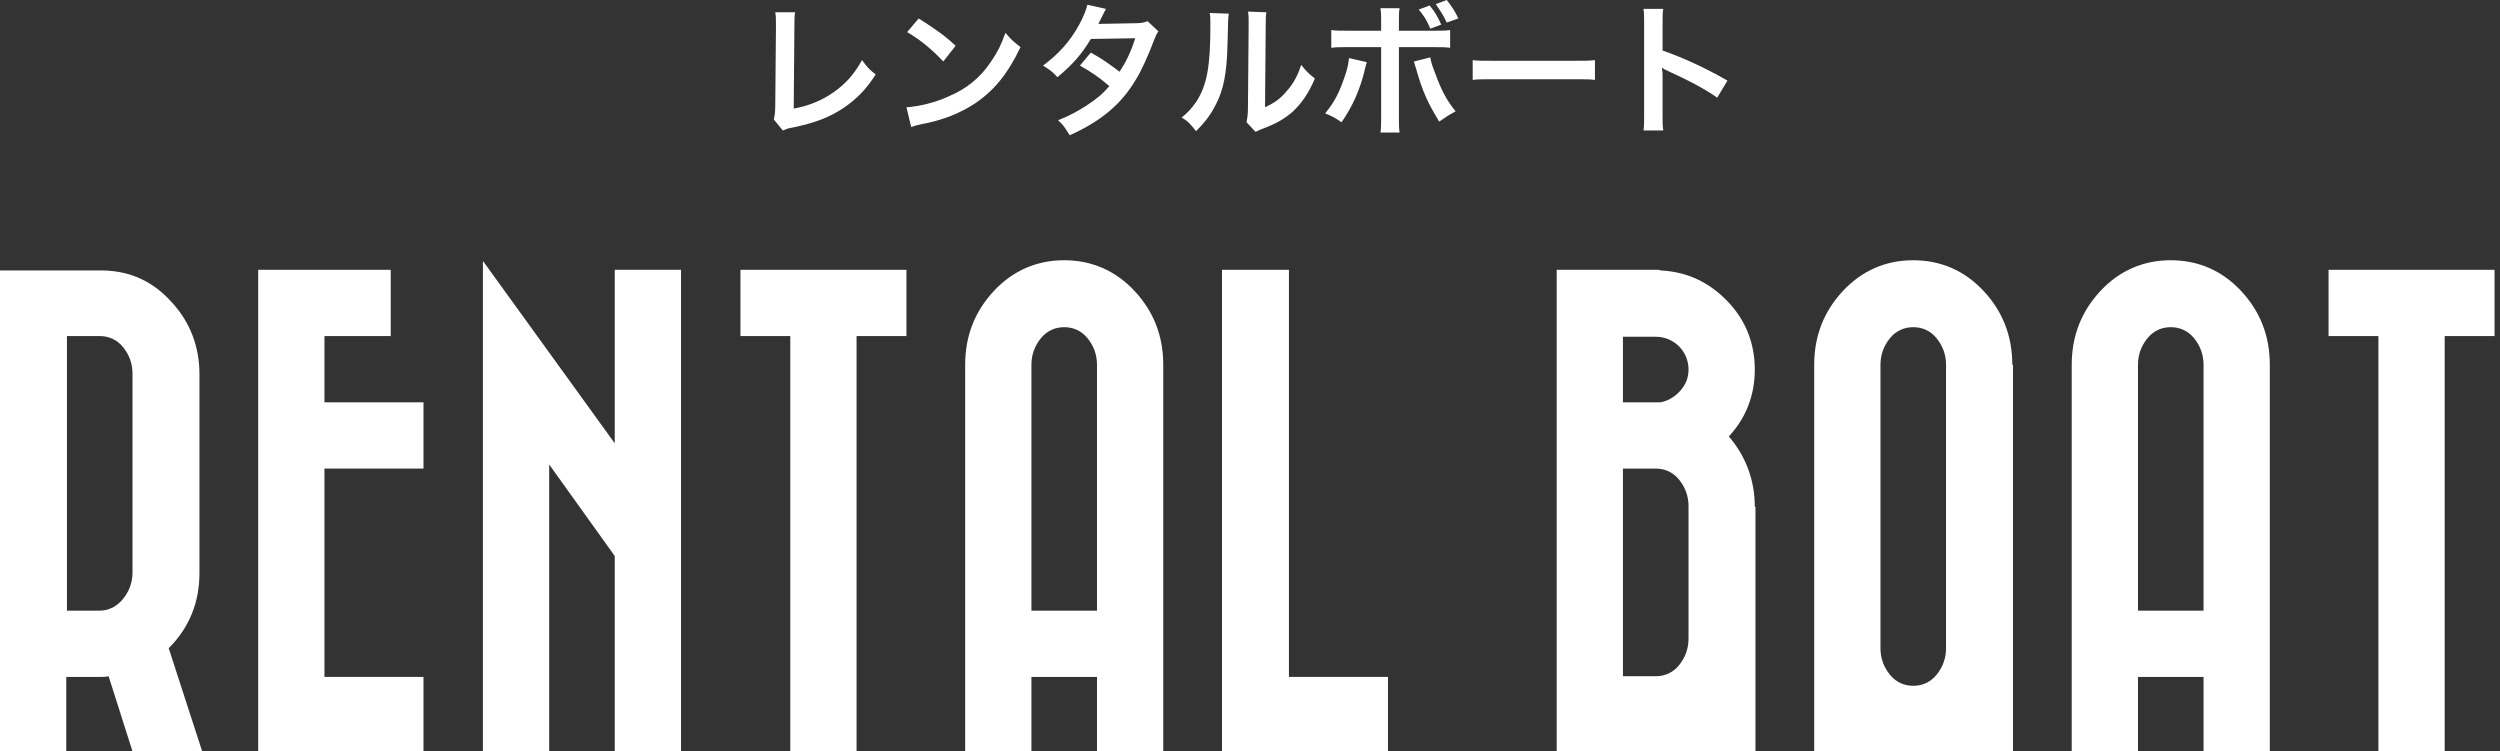 <?xml version="1.0" encoding="utf-8"?>
<!-- Generator: Adobe Illustrator 22.0.1, SVG Export Plug-In . SVG Version: 6.00 Build 0)  -->
<svg version="1.1" id="レイヤー_1" xmlns="http://www.w3.org/2000/svg" xmlns:xlink="http://www.w3.org/1999/xlink" x="0px"
	 y="0px" viewBox="0 0 366 110" style="enable-background:new 0 0 366 110;" xml:space="preserve">
<rect x="0" y="0" width="366" height="110" fill="#333333" stroke="none"/>
<style type="text/css">
	.st0{fill:#FFFFFF;}
</style>
<g>
	<path class="st0" d="M116.4,1.8c-0.1,0.6-0.1,1.1-0.1,2.1l-0.1,12c2.2-0.4,4.1-1.2,5.7-2.3c1.9-1.3,3.2-2.8,4.3-4.8
		c0.8,1.1,1.1,1.4,2,2.1c-1.4,2.2-2.8,3.6-4.7,4.9c-2.1,1.4-4.2,2.2-7.6,2.9c-0.6,0.1-0.8,0.2-1.3,0.4l-1.3-1.6
		c0.1-0.6,0.2-0.9,0.2-2.2l0.1-11.3c0-1.5,0-1.5-0.1-2.2L116.4,1.8z"/>
	<path class="st0" d="M132.7,15.7c1.8-0.1,4.3-0.7,6.2-1.6c2.6-1.1,4.6-2.7,6.2-5.1c0.9-1.3,1.5-2.5,2.1-4.2c0.8,1,1.2,1.3,2.2,2.1
		c-1.8,3.8-3.8,6.3-6.6,8.2c-2.1,1.4-4.7,2.5-8,3.1c-0.8,0.2-0.9,0.2-1.4,0.4L132.7,15.7z M134.5,2.7c2.5,1.6,3.8,2.5,5.4,4
		l-1.8,2.3c-1.7-1.8-3.4-3.2-5.3-4.3L134.5,2.7z"/>
	<path class="st0" d="M169.6,4.6C169.3,5,169.3,5,168.9,6c-0.7,1.9-1.8,4.4-2.7,5.8c-2.1,3.5-5.1,6-9.6,8c-0.7-1.1-0.9-1.5-1.7-2.2
		c1.8-0.7,2.8-1.3,4.1-2.1c1.5-1,2.4-1.7,3.4-2.9c-1.5-1.3-2.7-2.1-4.3-3l1.6-1.9c1.8,1,2.6,1.6,4.2,2.8c1-1.5,1.7-3,2.3-4.9
		l-6.5,0.1c-1.3,2.2-2.8,3.9-4.9,5.6c-0.7-0.8-1-1-2.1-1.7c2.3-1.7,4-3.6,5.3-6c0.6-1.1,1-2.1,1.2-2.9l2.7,0.6
		c-0.2,0.4-0.2,0.4-0.6,1.2c-0.3,0.6-0.4,0.8-0.5,1c0.3,0,0.3,0,5.4-0.1c0.9,0,1.3-0.1,1.8-0.3L169.6,4.6z"/>
	<path class="st0" d="M179.9,2c-0.1,0.6-0.1,0.6-0.2,4.7c-0.1,4.1-0.6,6.5-1.7,8.6c-0.7,1.4-1.5,2.5-2.9,3.9c-0.8-1-1.1-1.4-2.1-2
		c1-0.8,1.5-1.4,2.2-2.4c1.5-2.4,2-5.1,2-11c0-1.2,0-1.3-0.1-1.9L179.9,2z M185.4,1.8c-0.1,0.6-0.1,1-0.1,2l-0.1,11.9
		c1.5-0.7,2.3-1.3,3.2-2.4c1-1.1,1.6-2.3,2.1-3.8c0.7,0.9,1,1.2,2,2c-0.9,2.1-1.9,3.6-3.3,4.9c-1.2,1-2.3,1.7-4.5,2.5
		c-0.5,0.2-0.6,0.3-0.9,0.4l-1.3-1.4c0.1-0.6,0.2-1.1,0.2-2.2l0.1-11.8V3.1c0-0.5,0-1-0.1-1.4L185.4,1.8z"/>
	<path class="st0" d="M200.1,9.1c-0.1,0.3-0.1,0.3-0.2,0.7c-0.7,3.2-1.9,5.8-3.5,8.1c-1-0.7-1.4-0.9-2.4-1.3
		c1.4-1.7,2.1-3.1,2.9-5.5c0.4-1.1,0.5-1.8,0.6-2.6L200.1,9.1z M202.2,3.4c0-1,0-1.6-0.1-2.2h2.8c-0.1,0.6-0.1,0.9-0.1,2.2v1.1h4.8
		c1.4,0,1.9,0,2.7-0.1V7c-0.7-0.1-1.3-0.1-2.7-0.1h-4.8v10.2c0,1.1,0,1.7,0.1,2.3h-2.8c0.1-0.7,0.1-1.3,0.1-2.4V6.9h-4.7
		c-1.4,0-1.9,0-2.6,0.1V4.4c0.8,0.1,1.3,0.1,2.7,0.1h4.6V3.4z M209.4,8.4c0.1,0.7,0.3,1.3,0.7,2.3c0.9,2.5,1.7,4,3,5.6
		c-1.1,0.6-1.4,0.8-2.4,1.5c-1.6-2.6-2.5-4.5-3.4-7.8c-0.2-0.6-0.2-0.6-0.3-1L209.4,8.4z M209.3,0.8c0.8,1,1.1,1.5,1.7,2.8l-1.6,0.6
		c-0.5-1.2-1-2-1.7-2.8L209.3,0.8z M211.8,3.3c-0.5-1.1-1-1.8-1.6-2.7l1.6-0.6c0.7,0.9,1.2,1.6,1.7,2.7L211.8,3.3z"/>
	<path class="st0" d="M215.5,8.8c0.9,0.1,1.3,0.1,3.4,0.1h11.2c2.1,0,2.5,0,3.4-0.1v2.9c-0.8-0.1-1.1-0.1-3.4-0.1H219
		c-2.3,0-2.6,0-3.4,0.1V8.8z"/>
	<path class="st0" d="M240.6,19.2c0.1-0.7,0.1-1.2,0.1-2.3V3.4c0-1,0-1.6-0.1-2.1h2.9c-0.1,0.6-0.1,0.9-0.1,2.2v3.9
		c2.9,1,6.2,2.5,9.5,4.4l-1.5,2.5c-1.7-1.2-3.9-2.4-7.4-4c-0.5-0.2-0.5-0.3-0.7-0.4c0.1,0.6,0.1,0.8,0.1,1.4v5.5
		c0,1.1,0,1.6,0.1,2.3H240.6z"/>
</g>
<g>
	<path class="st0" d="M9.8,99.1h4.9c0.4,0,0.8,0,1.2-0.1l3.5,11h10.2l-4.9-15.1c3-3,4.5-6.7,4.5-11V54.8c0-4.1-1.4-7.7-4.1-10.6
		c-2.7-3-6-4.5-9.9-4.6h-0.5H0v15.3V110h9.7V99.1z M9.8,49.2h4.8c1.3,0,2.5,0.5,3.4,1.6c0.9,1.1,1.4,2.4,1.4,3.9v29.1
		c0,1.5-0.5,2.8-1.4,3.9c-0.9,1.1-2.1,1.7-3.4,1.7H9.8V49.2z"/>
	<polygon class="st0" points="62,99.1 47.5,99.1 47.5,68.6 62,68.6 62,58.9 47.5,58.9 47.5,49.2 57.2,49.2 57.2,39.5 47.5,39.5 
		37.8,39.5 37.8,49.2 37.8,99.1 37.8,110 62,110 	"/>
	<polygon class="st0" points="80.4,68 90,81.4 90,110 99.7,110 99.7,39.5 90,39.5 90,64.9 70.7,38.2 70.7,110 80.4,110 	"/>
	<polygon class="st0" points="125.4,49.2 132.7,49.2 132.7,39.5 108.4,39.5 108.4,49.2 115.7,49.2 115.7,110 125.4,110 	"/>
	<path class="st0" d="M151,99.1h9.6V110h9.7V53.4c0-4.2-1.4-7.8-4.2-10.8c-2.8-3-6.3-4.5-10.3-4.5s-7.5,1.5-10.3,4.5
		c-2.8,3-4.2,6.6-4.2,10.8V110h9.7V99.1z M151,73.3V53.4c0-1.5,0.5-2.8,1.4-3.9c0.9-1.1,2.1-1.6,3.4-1.6c1.3,0,2.5,0.5,3.4,1.6
		c0.9,1.1,1.4,2.4,1.4,3.9v19.9v16.1H151V73.3z"/>
	<polygon class="st0" points="203.2,99.1 188.7,99.1 188.7,39.5 178.9,39.5 178.9,110 203.2,110 	"/>
	<path class="st0" d="M256.9,74.2c0-3.9-1.3-7.4-3.8-10.3c2.5-2.7,3.8-6,3.8-9.8c0-3.8-1.3-7.2-4-10c-2.7-2.8-5.9-4.3-9.7-4.5
		c-0.1,0-0.3-0.1-0.4-0.1h-0.4h-14.5V110h29.1V74.2z M247.2,93.5c0,1.5-0.5,2.8-1.4,3.9c-0.9,1.1-2.1,1.6-3.4,1.6h-4.8V68.6h4.8
		c1.3,0,2.5,0.5,3.4,1.6c0.9,1.1,1.4,2.4,1.4,3.9V93.5z M246,57.2c-0.8,0.9-1.8,1.5-2.9,1.7c-0.2,0-0.5,0-0.7,0h-4.8v-9.6h4.8
		c1.3,0,2.5,0.5,3.4,1.4c0.9,0.9,1.4,2.1,1.4,3.4C247.2,55.3,246.8,56.3,246,57.2z"/>
	<path class="st0" d="M294.6,53.4c0-4.2-1.4-7.8-4.2-10.8c-2.8-3-6.3-4.5-10.3-4.5s-7.5,1.5-10.3,4.5c-2.8,3-4.2,6.6-4.2,10.8V110
		h29.1V53.4z M284.9,94.9c0,1.5-0.5,2.8-1.4,3.9c-0.9,1.1-2.1,1.6-3.4,1.6c-1.3,0-2.5-0.5-3.4-1.6c-0.9-1.1-1.4-2.4-1.4-3.9V53.4
		c0-1.5,0.5-2.8,1.4-3.9c0.9-1.1,2.1-1.6,3.4-1.6c1.3,0,2.5,0.5,3.4,1.6c0.9,1.1,1.4,2.4,1.4,3.9V94.9z"/>
	<path class="st0" d="M313,99.1h9.6V110h9.7V53.4c0-4.2-1.4-7.8-4.2-10.8c-2.8-3-6.3-4.5-10.3-4.5s-7.5,1.5-10.3,4.5
		c-2.8,3-4.2,6.6-4.2,10.8V110h9.7V99.1z M313,73.3V53.4c0-1.5,0.5-2.8,1.4-3.9c0.9-1.1,2.1-1.6,3.4-1.6c1.3,0,2.5,0.5,3.4,1.6
		c0.9,1.1,1.4,2.4,1.4,3.9v19.9v16.1H313V73.3z"/>
	<polygon class="st0" points="357.9,49.2 365.2,49.2 365.2,39.5 340.9,39.5 340.9,49.2 348.2,49.2 348.2,110 357.9,110 	"/>
</g>
</svg>
